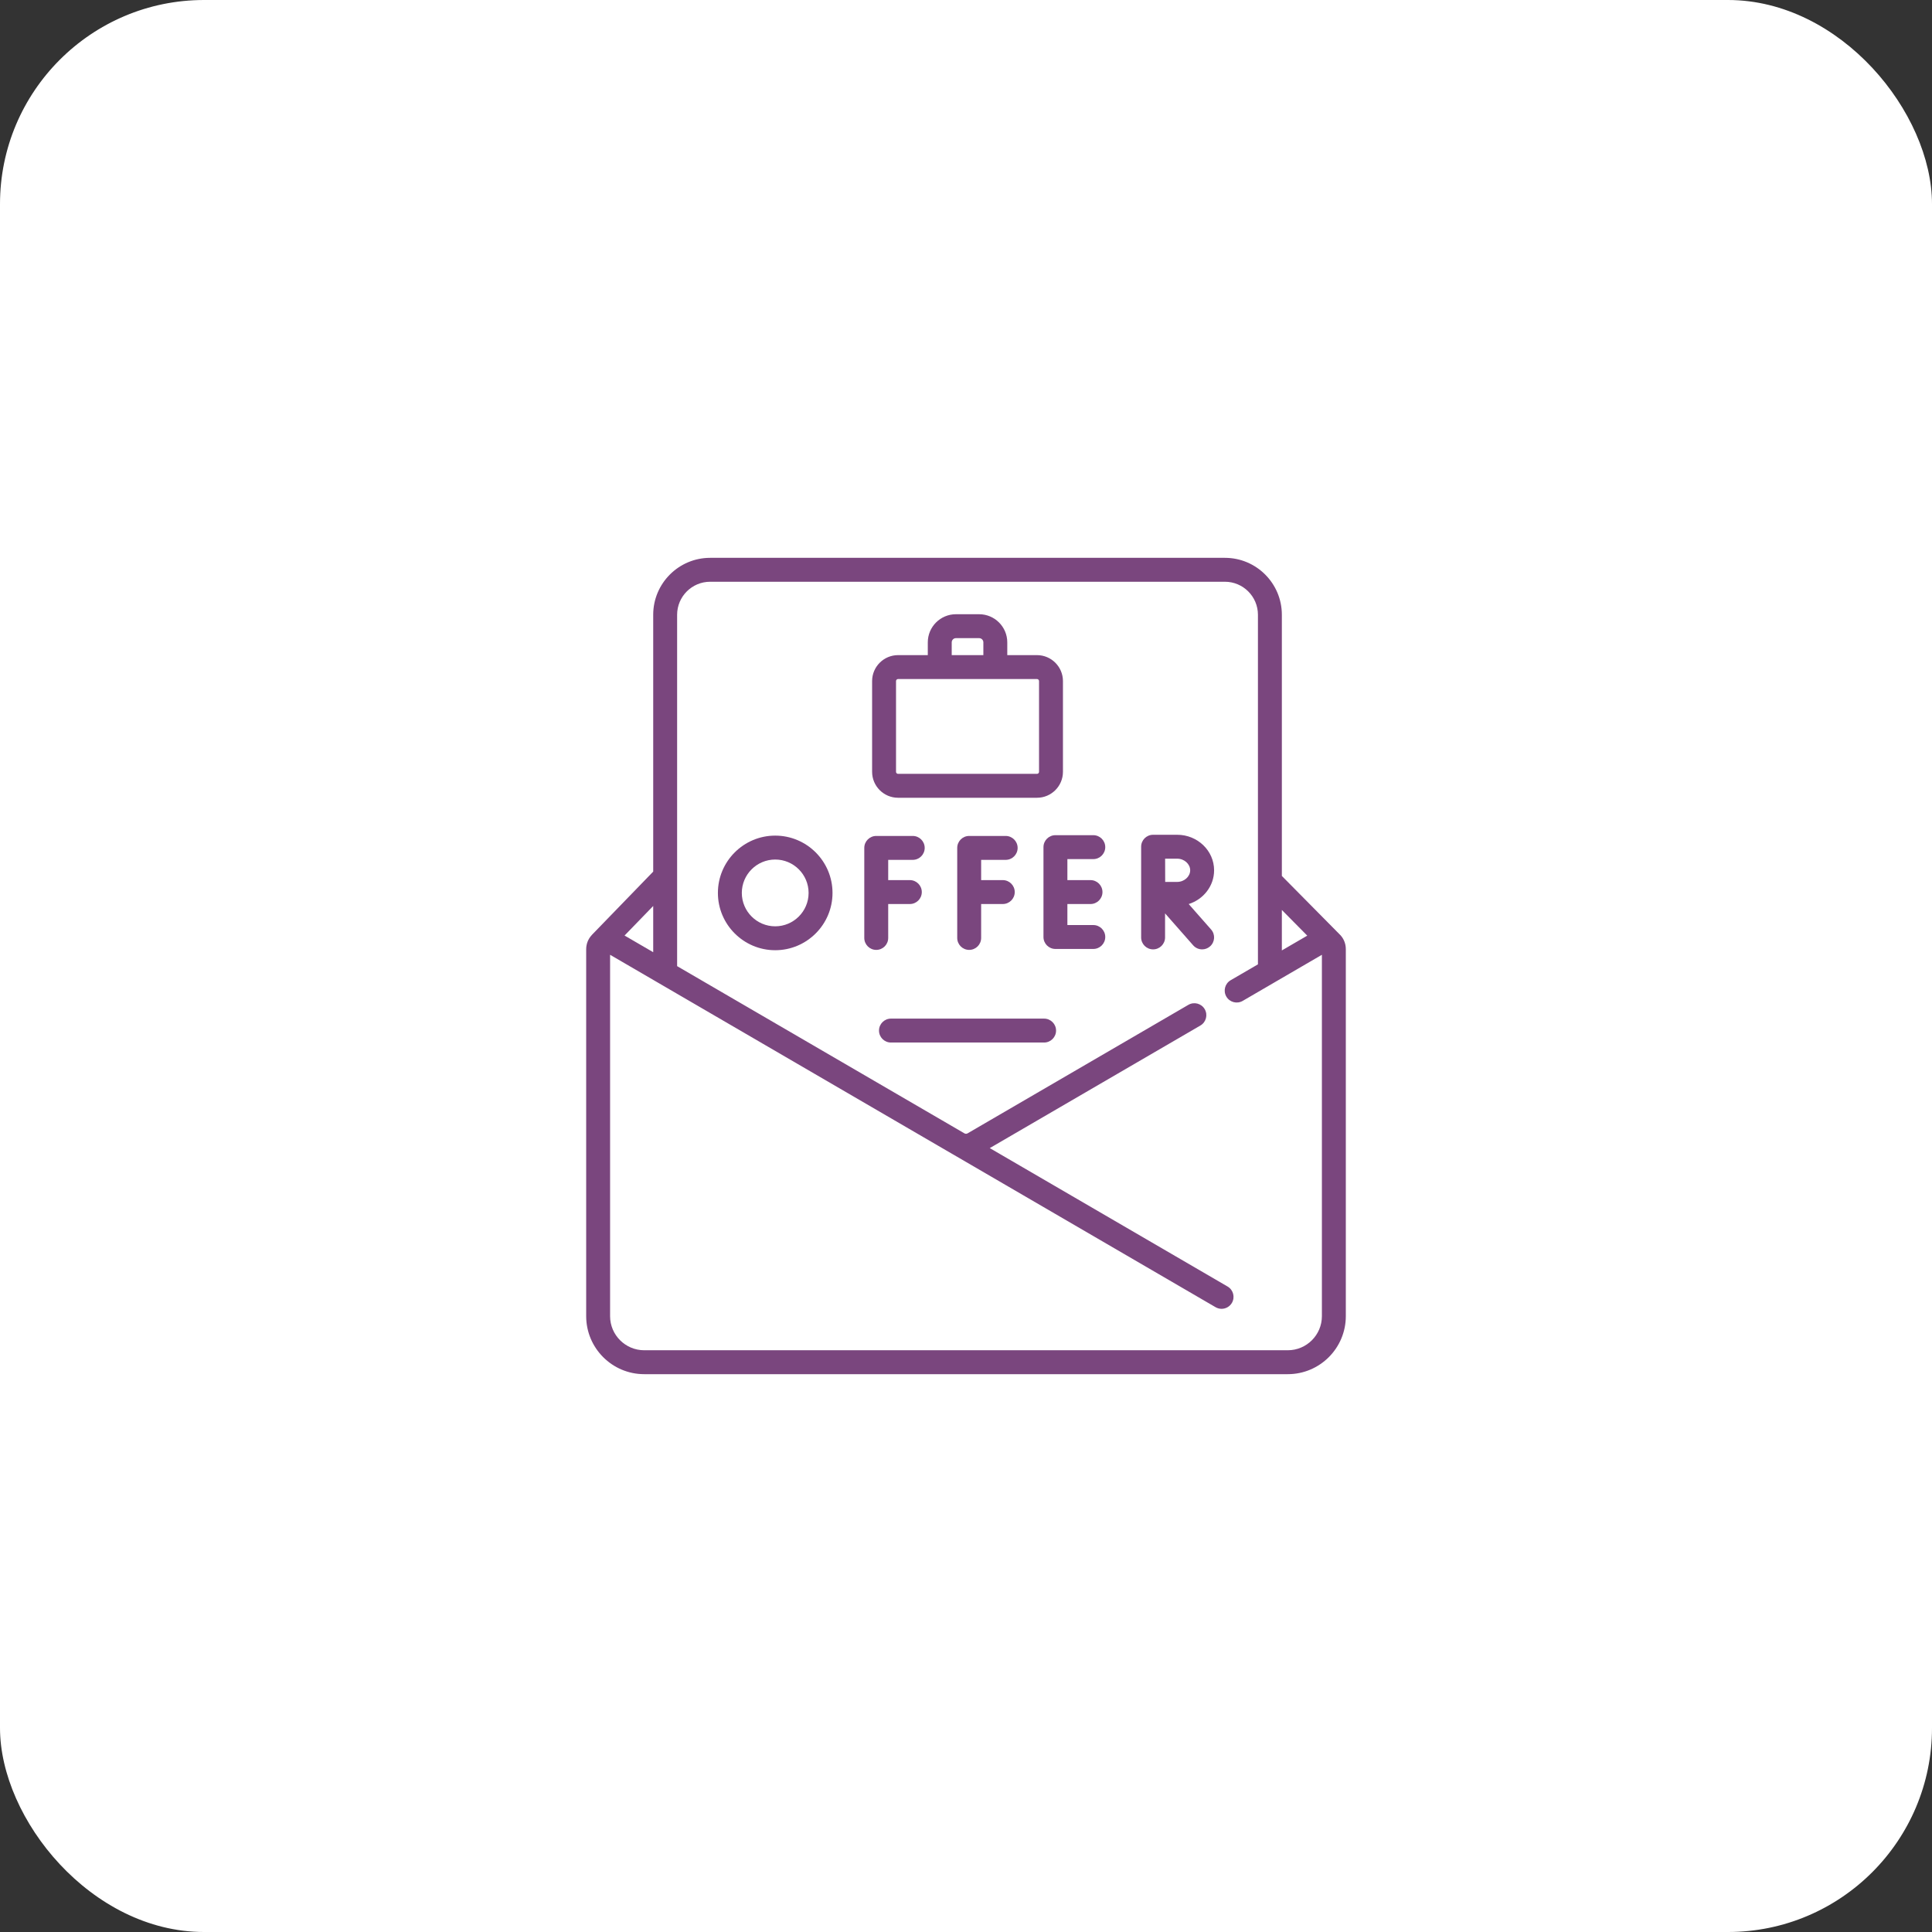 <svg xmlns="http://www.w3.org/2000/svg" width="142" height="142" viewBox="0 0 142 142" fill="none"><rect x="0" y="0" width="142" height="142" fill="#333333" stroke="none"/><rect width="142" height="142" rx="15" fill="white"></rect><path d="M76.74 74.867H65.485C64.999 74.867 64.606 75.261 64.606 75.746C64.606 76.232 64.999 76.625 65.485 76.625H76.74C77.225 76.625 77.619 76.232 77.619 75.746C77.619 75.261 77.225 74.867 76.74 74.867Z" fill="#7A467E"></path><path d="M65.282 68.937V66.445H66.872C67.358 66.445 67.751 66.052 67.751 65.566C67.751 65.081 67.358 64.687 66.872 64.687H65.282V63.199H67.085C67.571 63.199 67.964 62.806 67.964 62.32C67.964 61.835 67.571 61.441 67.085 61.441H64.403C63.918 61.441 63.524 61.835 63.524 62.32V68.937C63.524 69.423 63.918 69.816 64.403 69.816C64.889 69.816 65.282 69.423 65.282 68.937Z" fill="#7A467E"></path><path d="M73.916 63.199C74.401 63.199 74.795 62.806 74.795 62.32C74.795 61.835 74.401 61.441 73.916 61.441H71.234C70.748 61.441 70.355 61.835 70.355 62.32V68.937C70.355 69.423 70.748 69.816 71.234 69.816C71.719 69.816 72.113 69.423 72.113 68.937V66.445H73.703C74.188 66.445 74.582 66.052 74.582 65.566C74.582 65.081 74.188 64.687 73.703 64.687H72.113V63.199H73.916Z" fill="#7A467E"></path><path d="M80.356 63.143C80.841 63.143 81.235 62.749 81.235 62.264C81.235 61.778 80.841 61.385 80.356 61.385H77.573C77.087 61.385 76.694 61.778 76.694 62.264V68.868C76.694 69.354 77.087 69.747 77.573 69.747H80.356C80.841 69.747 81.235 69.354 81.235 68.868C81.235 68.383 80.841 67.99 80.356 67.99H78.452V66.445H80.151C80.636 66.445 81.03 66.052 81.03 65.566C81.03 65.081 80.636 64.687 80.151 64.687H78.452V63.143H80.356Z" fill="#7A467E"></path><path d="M89.235 63.966C89.235 62.526 88.019 61.355 86.525 61.355H84.754C84.754 61.355 84.753 61.355 84.753 61.355C84.753 61.355 84.752 61.355 84.752 61.355C84.266 61.355 83.873 61.748 83.873 62.233V68.899C83.873 69.385 84.266 69.778 84.752 69.778C85.237 69.778 85.631 69.385 85.631 68.899V67.133L87.696 69.48C87.87 69.677 88.112 69.778 88.356 69.778C88.562 69.778 88.769 69.706 88.936 69.559C89.301 69.238 89.336 68.683 89.016 68.319L87.368 66.447C88.451 66.105 89.235 65.122 89.235 63.966ZM86.525 64.819C86.317 64.819 85.971 64.82 85.64 64.822C85.638 64.5 85.636 63.45 85.635 63.112H86.525C87.041 63.112 87.477 63.503 87.477 63.965C87.477 64.428 87.041 64.819 86.525 64.819Z" fill="#7A467E"></path><path d="M56.977 61.417C54.655 61.417 52.765 63.306 52.765 65.629C52.765 67.951 54.655 69.84 56.977 69.84C59.299 69.84 61.189 67.951 61.189 65.629C61.189 63.306 59.299 61.417 56.977 61.417ZM56.977 68.083C55.624 68.083 54.523 66.982 54.523 65.629C54.523 64.276 55.624 63.175 56.977 63.175C58.33 63.175 59.431 64.276 59.431 65.629C59.431 66.982 58.33 68.083 56.977 68.083Z" fill="#7A467E"></path><path d="M98.427 68.64L94.215 64.381V45.184C94.215 42.877 92.338 41 90.031 41H52.194C49.887 41 48.01 42.877 48.01 45.184V64.062L43.54 68.675C43.522 68.693 43.506 68.713 43.49 68.732C43.231 69.008 43.084 69.374 43.084 69.769V96.736C43.084 99.087 44.996 101 47.347 101H94.652C97.003 101 98.916 99.087 98.916 96.736V69.757C98.916 69.322 98.737 68.924 98.427 68.64ZM96.082 68.769L94.215 69.855V66.881L96.082 68.769ZM48.01 69.986L45.904 68.761L48.01 66.588V69.986ZM97.158 96.736C97.158 98.118 96.034 99.242 94.652 99.242H47.347C45.966 99.242 44.841 98.118 44.841 96.736V70.176L70 84.82C70.001 84.82 70.001 84.82 70.002 84.82L89.342 96.077C89.481 96.158 89.633 96.197 89.784 96.197C90.086 96.197 90.381 96.04 90.544 95.76C90.788 95.34 90.646 94.802 90.226 94.558L72.747 84.384L88.228 75.374C88.647 75.13 88.789 74.592 88.545 74.172C88.301 73.753 87.763 73.611 87.343 73.855L71.115 83.301C71.044 83.342 70.956 83.342 70.885 83.301L69.179 82.307C69.178 82.307 69.178 82.307 69.178 82.307L49.768 71.01V45.184C49.768 43.846 50.856 42.758 52.194 42.758H90.031C91.368 42.758 92.457 43.846 92.457 45.184V70.879L90.451 72.046C90.032 72.29 89.89 72.828 90.134 73.247C90.378 73.667 90.916 73.809 91.336 73.565L93.753 72.158C93.756 72.156 93.759 72.154 93.763 72.152L97.158 70.176V96.736Z" fill="#7A467E"></path><path d="M66.007 58.635H76.218C77.27 58.635 78.126 57.779 78.126 56.727V50.059C78.126 49.007 77.27 48.151 76.218 48.151H74.034V47.212C74.034 46.073 73.106 45.145 71.966 45.145H70.258C69.119 45.145 68.192 46.073 68.192 47.212V48.151H66.007C64.955 48.151 64.099 49.007 64.099 50.059V56.727C64.099 57.779 64.955 58.635 66.007 58.635ZM69.95 47.212C69.95 47.042 70.088 46.903 70.259 46.903H71.967C72.137 46.903 72.276 47.042 72.276 47.212V48.151H69.95V47.212ZM65.857 50.059C65.857 49.976 65.924 49.909 66.007 49.909H76.218C76.301 49.909 76.368 49.976 76.368 50.059V56.727C76.368 56.81 76.301 56.877 76.218 56.877H66.007C65.924 56.877 65.857 56.81 65.857 56.727V50.059Z" fill="#7A467E"></path></svg>
